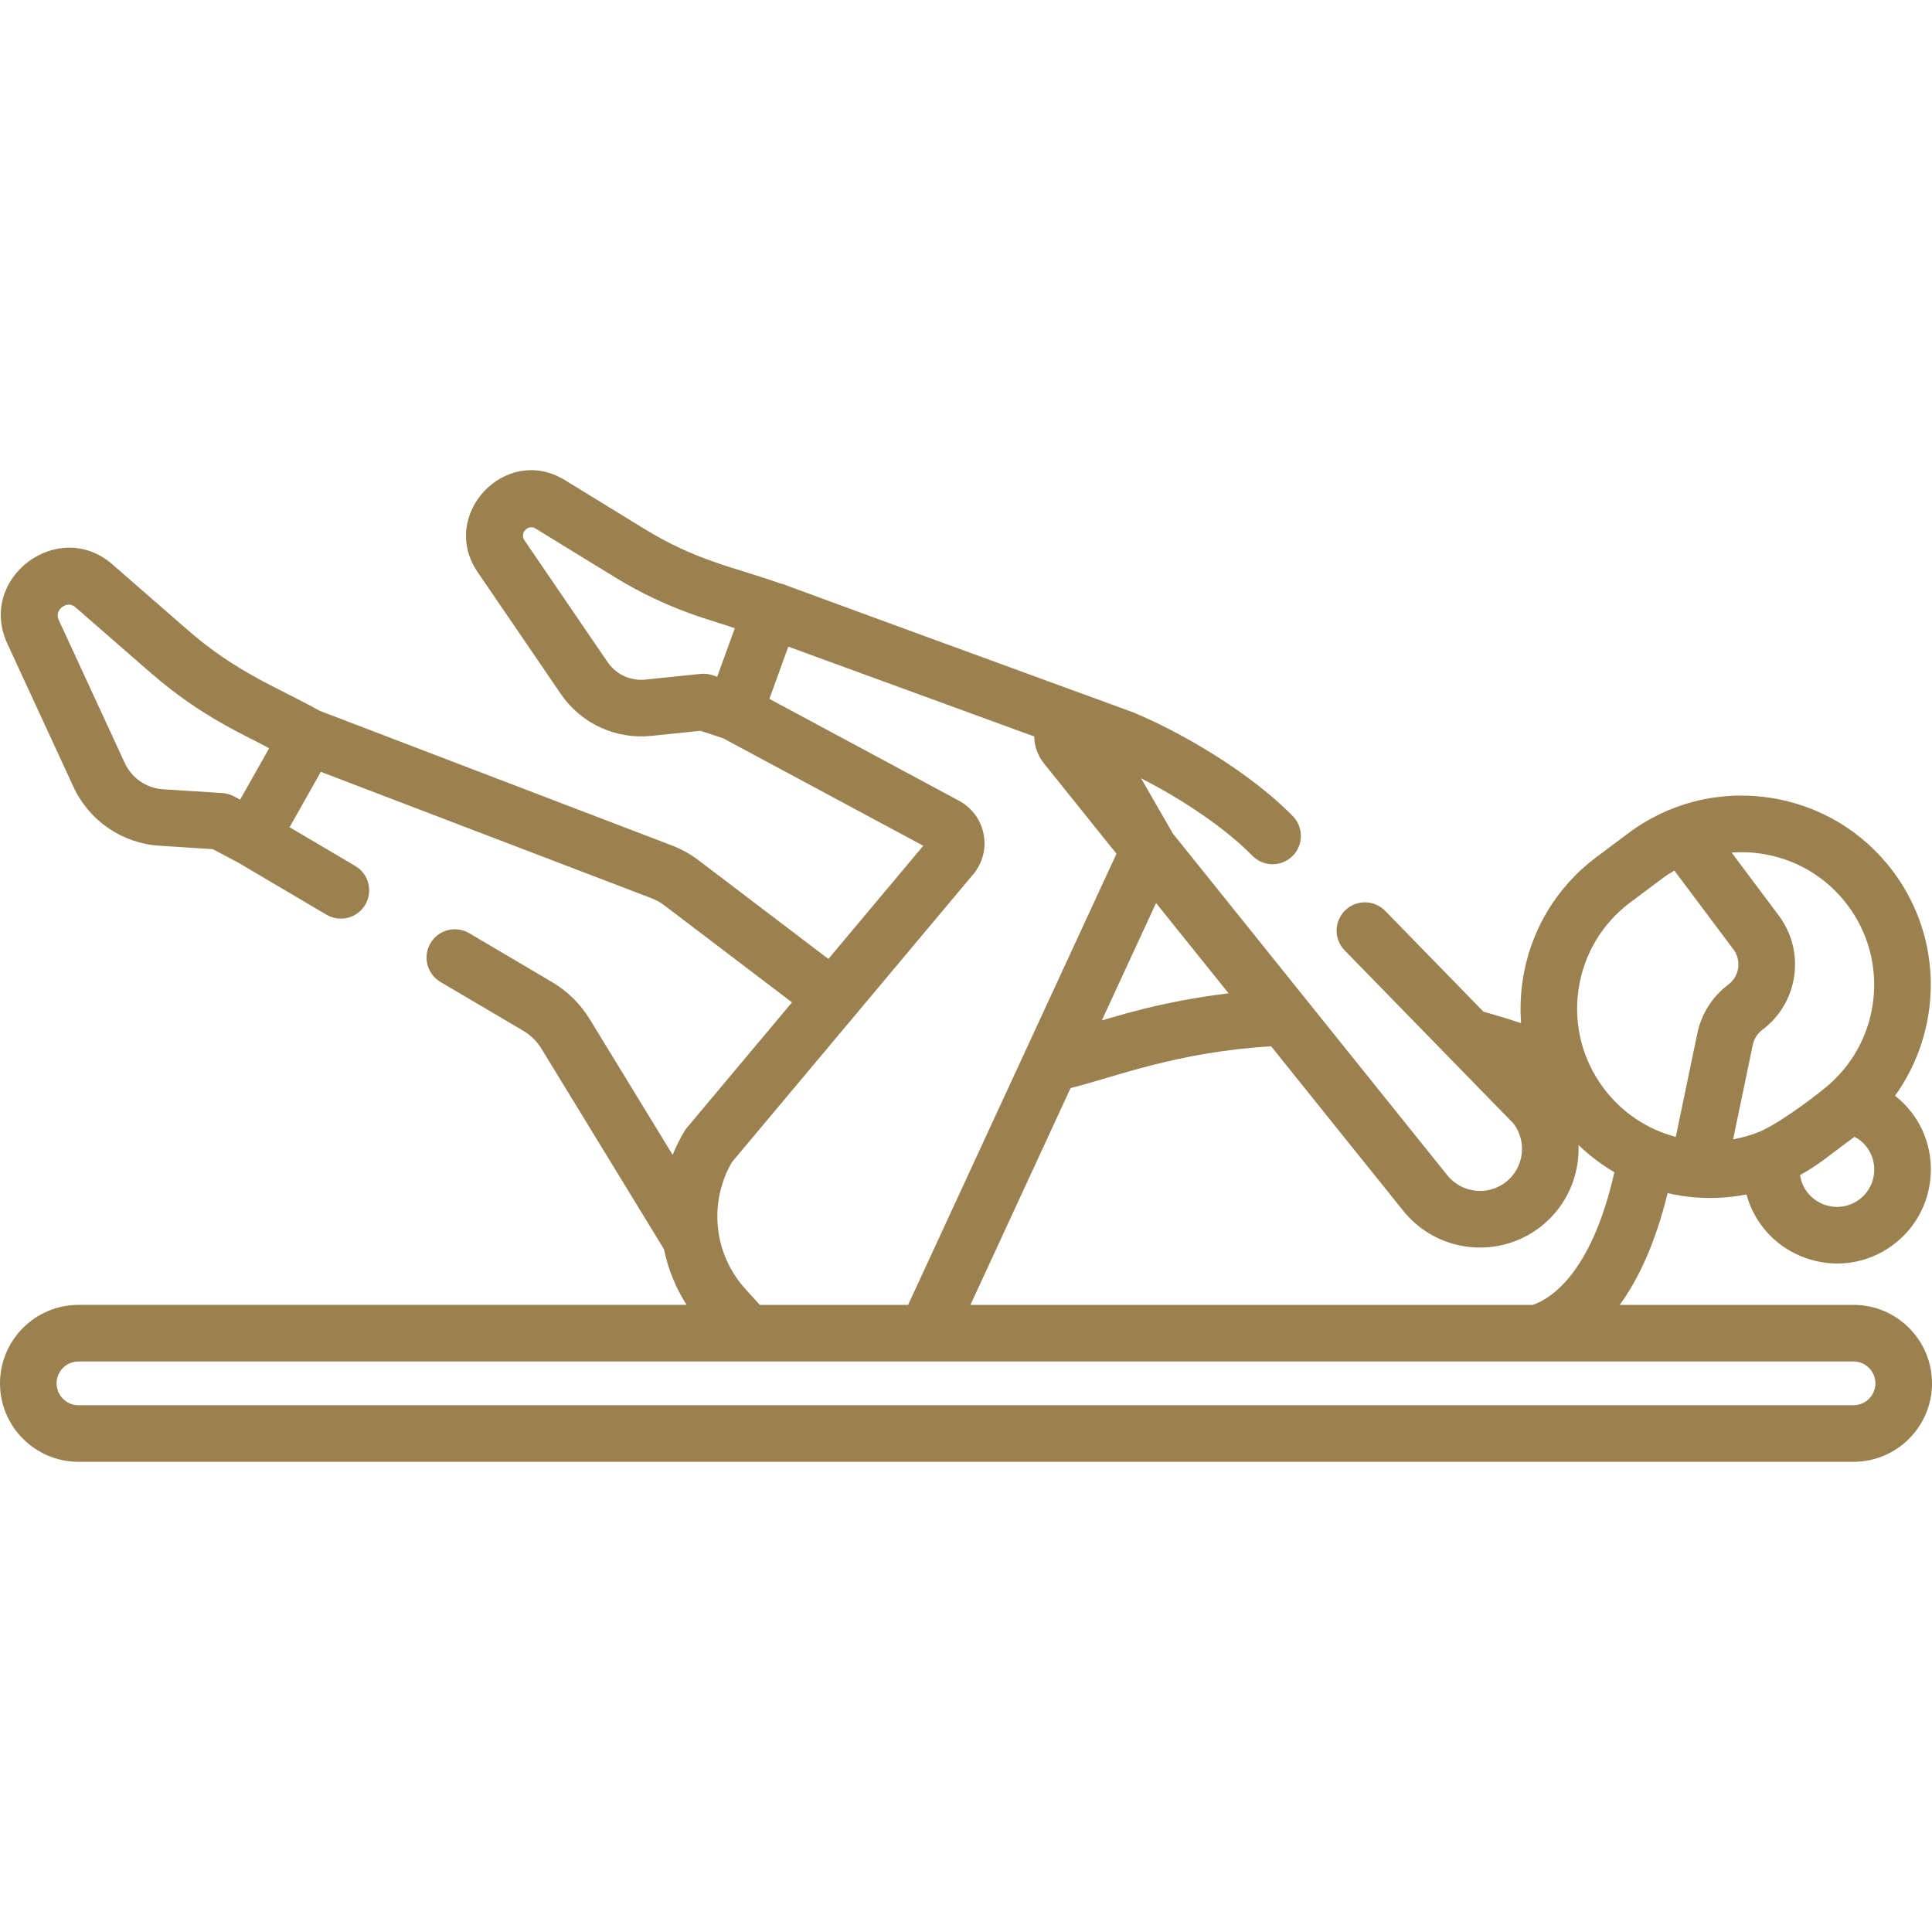 <svg id="Capa_1" enable-background="new 0 0 512 512" fill="#9b814f" height="512" viewBox="0 0 512 512" width="512" xmlns="http://www.w3.org/2000/svg"><g><path d="m491.205 345.807h-61.964c4.849-6.649 9.398-16.126 12.693-29.612 7.001 1.591 14.003 1.7 20.896.347 4.662 16.896 24.873 23.835 38.901 13.332 13.024-9.756 13.399-29.377.467-39.488 12.498-17.324 12.948-41.473-.516-59.451-8.033-10.726-19.762-17.681-33.025-19.585-13.266-1.901-26.477 1.472-37.201 9.505l-8.404 6.294c-10.726 8.032-17.681 19.762-19.585 33.025-.529 3.684-.635 7.362-.363 10.985-3.262-1.111-6.594-2.122-9.956-3.043l-26.061-26.726c-2.892-2.962-7.639-3.026-10.606-.134-2.966 2.893-3.025 7.641-.134 10.606l44.752 45.893c3.622 4.778 2.801 11.626-1.903 15.404-4.784 3.843-11.79 3.099-15.651-1.71l-72.7-90.525-8.453-14.661c11.347 5.741 22.736 13.582 29.485 20.504 2.893 2.963 7.641 3.027 10.606.134 2.966-2.893 3.025-7.641.134-10.606-11.215-11.501-29.276-22.081-42.202-27.465-.102-.042-.203-.082-.307-.119l-12.435-4.55c-.052-.019-.105-.032-.158-.05-104.062-38.006-75.787-27.888-80.779-29.504-11.815-4.202-22.031-5.897-35.899-14.404l-21.17-12.988c-15.65-9.601-33.447 9.226-23.092 24.392l22.056 32.308c5.339 7.819 14.511 12.072 23.92 11.105l13.086-1.347 6.027 1.99 53.014 28.472-25.144 29.997-34.364-26.117c-2.186-1.659-4.593-2.998-7.157-3.979l-93.265-35.655c-11.179-6.233-21.899-10.002-34.97-21.391l-19.995-17.424c-14.319-12.477-35.864 3.62-27.84 21.002l17.51 37.929c4.159 9.008 12.894 14.998 22.795 15.633l14.128.905 6.558 3.461 23.591 13.917c3.565 2.104 8.164.919 10.271-2.649 2.104-3.567.919-8.166-2.649-10.271l-17.411-10.271 8.29-14.676 87.631 33.501c1.232.472 2.39 1.115 3.439 1.913l33.792 25.682-27.832 33.203c-.252.301-.479.621-.682.957-1.217 2.027-2.253 4.118-3.115 6.251l-21.986-35.977c-2.458-4.022-5.903-7.414-9.964-9.81l-21.962-12.957c-3.565-2.101-8.164-.919-10.271 2.649-2.104 3.567-.919 8.165 2.649 10.271l21.962 12.957c1.95 1.15 3.604 2.779 4.785 4.711l32.486 53.158c1.057 5.169 3.059 10.17 5.99 14.75h-161.153c-11.467.002-20.795 9.331-20.795 20.798s9.328 20.795 20.795 20.795h470.41c11.467 0 20.795-9.328 20.795-20.795s-9.328-20.796-20.795-20.796zm-448-136.644c-4.402-.282-8.286-2.946-10.135-6.951l-17.51-37.929c-1.255-2.715 2.232-5.264 4.366-3.406l19.997 17.423c13.932 12.14 25.889 16.859 31.4 20.004l-7.685 13.604c-1.135-.52-2.434-1.593-4.703-1.738zm449.533 108.705c-5.959 4.463-14.611.951-15.701-6.465 5.071-2.763 7.244-4.895 14.431-10.141 6.46 3.418 6.988 12.323 1.27 16.606zm-26.214-91.67c9.299 1.335 17.521 6.211 23.151 13.729 10.985 14.668 8.751 35.192-4.627 47.216-.016.013-.031.028-.047.041-2.184 1.956-11.933 9.602-18.365 12.598-2.366.989-4.828 1.703-7.345 2.149l5.216-25.045c.33-1.586 1.227-2.995 2.524-3.967 4.629-3.467 7.631-8.529 8.452-14.254s-.636-11.427-4.103-16.056l-12.487-16.673c2.494-.181 4.911-.129 7.631.262zm-48.211 36.108c1.335-9.299 6.211-17.521 13.729-23.151l8.404-6.294c1.057-.791 2.158-1.494 3.279-2.155l15.65 20.896c2.199 2.936 1.6 7.113-1.336 9.312-4.225 3.164-7.143 7.751-8.218 12.915l-5.719 27.459c-7.556-1.99-14.289-6.446-19.126-12.904-5.543-7.403-8.01-16.688-6.663-26.078zm-9.726 62.55c6.704-5.385 10.046-13.425 9.736-21.421 2.888 2.793 6.077 5.213 9.512 7.216-6.17 27.235-17.201 33.665-21.63 35.156h-149.025l26.537-57.457c12.291-3.085 28.041-9.52 53.142-11.076l34.989 43.568c9.052 11.276 25.499 13.042 36.739 4.014zm-82.995-61.61c-18.223 2.18-30.427 6.367-33.587 7.158l14.362-31.096zm-139.896-84.658-14.681 1.511c-3.938.404-7.767-1.372-9.997-4.641l-22.057-32.309c-1.299-1.904 1.049-4.255 2.861-3.147l21.169 12.987c14.687 9.011 26.394 11.528 31.735 13.496l-4.66 12.855-1.252-.413c-1.002-.331-2.064-.448-3.118-.339zm11.851 163.02c-3.643-4.032-5.968-8.835-6.937-13.865-.031-.339-.083-.678-.162-1.013-.978-6.295.141-12.884 3.501-18.724l63.966-76.312c2.468-2.942 3.478-6.796 2.771-10.57-.706-3.775-3.041-7.003-6.474-8.892l-50.317-27.024 5.017-13.839 65.164 23.804c.041 2.54.915 5.065 2.62 7.189l19.181 23.884-55.22 119.561h-39.317zm293.658 30.79h-470.41c-3.195 0-5.795-2.6-5.795-5.795 0-3.196 2.6-5.796 5.795-5.796h470.41c3.195 0 5.795 2.6 5.795 5.796 0 3.195-2.6 5.795-5.795 5.795z"/></g></svg>